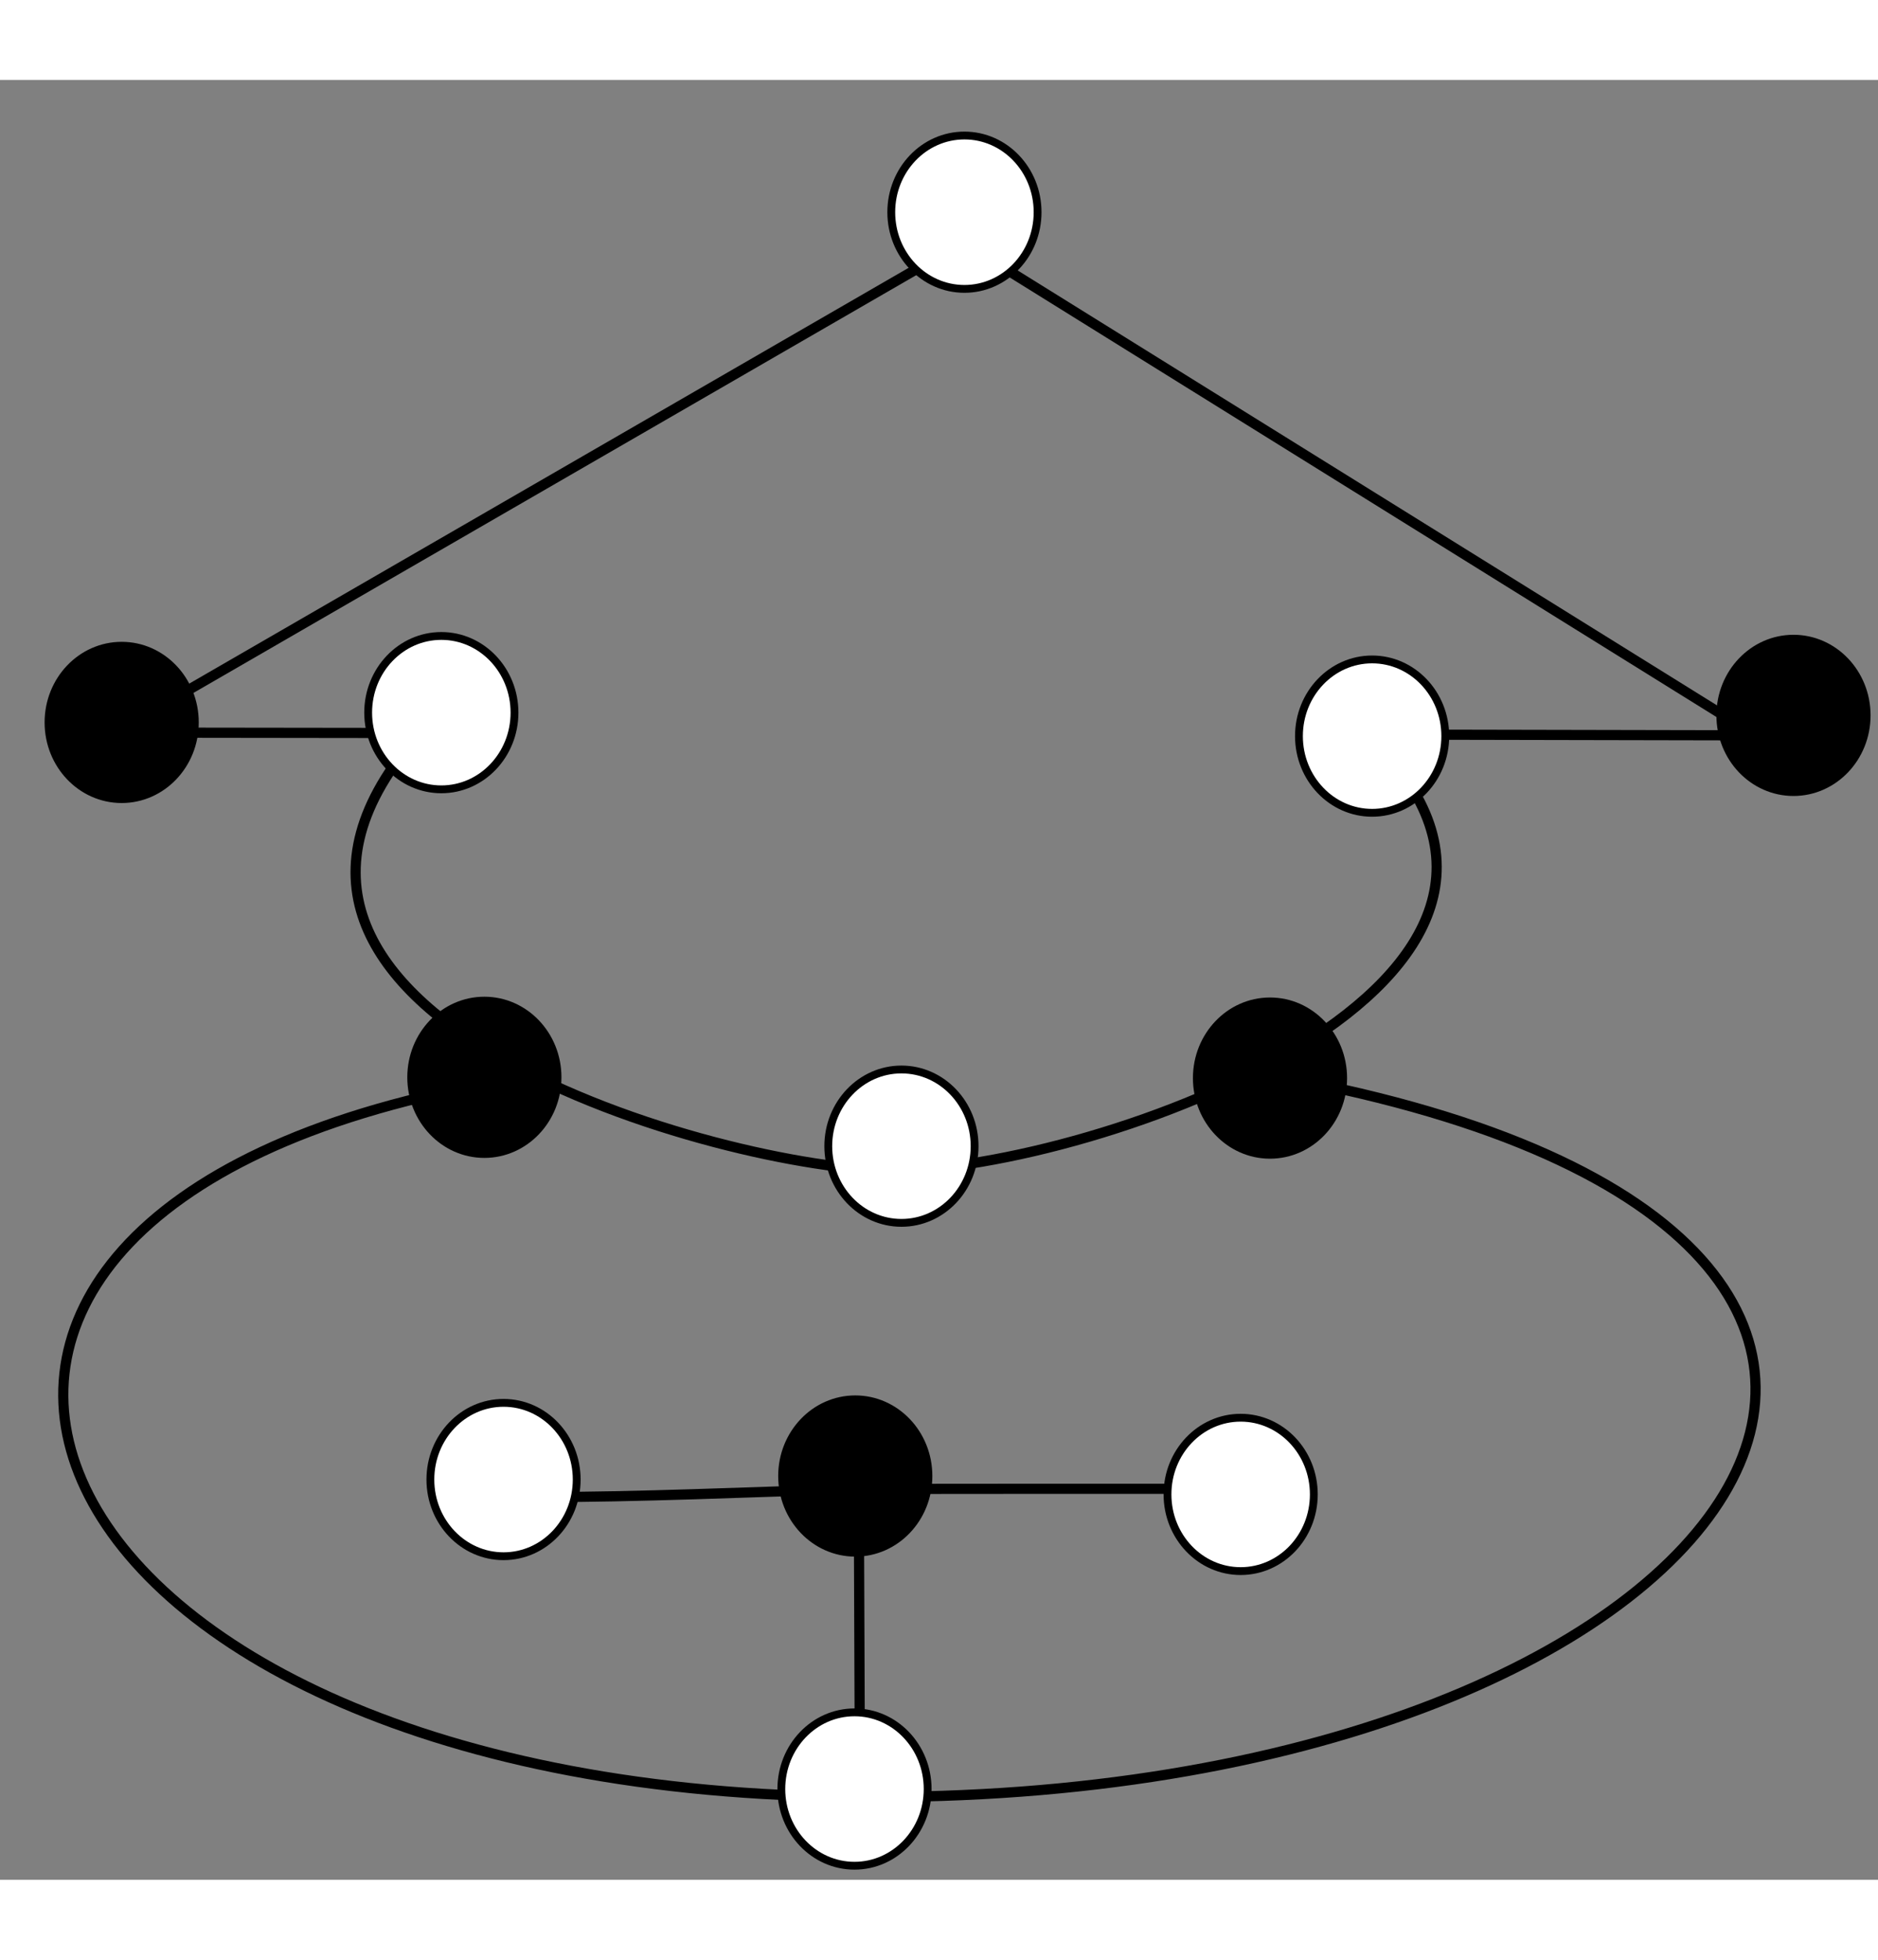 <?xml version="1.0" encoding="UTF-8" standalone="no"?>
<svg
   xmlns:dc="http://purl.org/dc/elements/1.1/"
   xmlns:cc="http://creativecommons.org/ns#"
   xmlns:rdf="http://www.w3.org/1999/02/22-rdf-syntax-ns#"
   xmlns:svg="http://www.w3.org/2000/svg"
   xmlns="http://www.w3.org/2000/svg"
   id="SVGRoot"
   version="1.1"
   viewBox="0 0 4.8 4.6"
   height="480"
   width="460">
  <rect x="0" y="0" width="4.8" height="4.6" fill="#808080" stroke="none"/>
  <title
     id="title3">Dessins d'enfant - Altérité</title>
  <desc>Un graphe connexe biparti représentant une personne en tenue asiatique.</desc>
  <g
     id="layer1">
    <ellipse
       style="opacity:1;fill:#000000;fill-opacity:1;stroke:#000000;stroke-width:0.02;stroke-linejoin:miter;stroke-miterlimit:4;stroke-dasharray:none;stroke-dashoffset:0.5;stroke-opacity:1"
       id="path1677-4-4"
       cx="4.584"
       cy="1.624"
       rx="0.187"
       ry="0.196" />
    <path
       d="m 2.198,4.388 c 2.28,0.019 3.262,-1.461 1.032,-1.848 m -1.986,0.025 c -1.831,0.334 -1.223,1.815 0.954,1.823 M 1.36,3.622 c 0.281,0 0.547,-0.013 0.834,-0.021 0.261,-5.17e-4 0.661,-3.33e-4 0.869,-3.33e-4 M 2.198,4.388 2.195,3.601 M 2.461,0.415 0.293,1.668 1.073,1.669 c -0.644,0.721 0.786,1.119 1.209,1.118 0.516,-7.743e-4 1.872,-0.484 1.213,-1.114 l 0.992,0.002 z"
       style="fill:none;fill-rule:evenodd;stroke:#000000;stroke-width:0.026px;stroke-linecap:butt;stroke-linejoin:miter;stroke-opacity:1"
       id="path85" />
    <ellipse
       ry="0.196"
       rx="0.187"
       cy="0.338"
       cx="2.465"
       id="path1677-26-4-9"
       style="opacity:1;fill:#ffffff;fill-opacity:1;stroke:#000000;stroke-width:0.02;stroke-linejoin:miter;stroke-miterlimit:4;stroke-dasharray:none;stroke-dashoffset:0.5;stroke-opacity:1" />
    <ellipse
       ry="0.196"
       rx="0.187"
       cy="1.642"
       cx="0.311"
       id="path1677-4-4-7"
       style="opacity:1;fill:#000000;fill-opacity:1;stroke:#000000;stroke-width:0.02;stroke-linejoin:miter;stroke-miterlimit:4;stroke-dasharray:none;stroke-dashoffset:0.5;stroke-opacity:1" />
    <ellipse
       ry="0.196"
       rx="0.187"
       cy="2.549"
       cx="1.238"
       id="path1677-4-4-3"
       style="opacity:1;fill:#000000;fill-opacity:1;stroke:#000000;stroke-width:0.02;stroke-linejoin:miter;stroke-miterlimit:4;stroke-dasharray:none;stroke-dashoffset:0.5;stroke-opacity:1" />
    <ellipse
       ry="0.196"
       rx="0.187"
       cy="2.551"
       cx="3.246"
       id="path1677-4-4-6"
       style="opacity:1;fill:#000000;fill-opacity:1;stroke:#000000;stroke-width:0.02;stroke-linejoin:miter;stroke-miterlimit:4;stroke-dasharray:none;stroke-dashoffset:0.5;stroke-opacity:1" />
    <ellipse
       style="opacity:1;fill:#ffffff;fill-opacity:1;stroke:#000000;stroke-width:0.02;stroke-linejoin:miter;stroke-miterlimit:4;stroke-dasharray:none;stroke-dashoffset:0.5;stroke-opacity:1"
       id="path1677-2-1"
       cx="2.304"
       cy="2.725"
       rx="0.187"
       ry="0.196" />
    <ellipse
       style="opacity:1;fill:#ffffff;fill-opacity:1;stroke:#000000;stroke-width:0.02;stroke-linejoin:miter;stroke-miterlimit:4;stroke-dasharray:none;stroke-dashoffset:0.5;stroke-opacity:1"
       id="path1677-26-4-9-2"
       cx="1.128"
       cy="1.617"
       rx="0.187"
       ry="0.196" />
    <ellipse
       style="opacity:1;fill:#ffffff;fill-opacity:1;stroke:#000000;stroke-width:0.02;stroke-linejoin:miter;stroke-miterlimit:4;stroke-dasharray:none;stroke-dashoffset:0.5;stroke-opacity:1"
       id="path1677-26-4-9-9"
       cx="3.507"
       cy="1.677"
       rx="0.187"
       ry="0.196" />
    <ellipse
       style="opacity:1;fill:#000000;fill-opacity:1;stroke:#000000;stroke-width:0.02;stroke-linejoin:miter;stroke-miterlimit:4;stroke-dasharray:none;stroke-dashoffset:0.5;stroke-opacity:1"
       id="path1677-4-4-3-3"
       cx="2.186"
       cy="3.568"
       rx="0.187"
       ry="0.196" />
    <ellipse
       style="opacity:1;fill:#ffffff;fill-opacity:1;stroke:#000000;stroke-width:0.02;stroke-linejoin:miter;stroke-miterlimit:4;stroke-dasharray:none;stroke-dashoffset:0.5;stroke-opacity:1"
       id="path1677-26-4-9-94"
       cx="2.184"
       cy="4.368"
       rx="0.187"
       ry="0.196" />
    <ellipse
       style="opacity:1;fill:#ffffff;fill-opacity:1;stroke:#000000;stroke-width:0.02;stroke-linejoin:miter;stroke-miterlimit:4;stroke-dasharray:none;stroke-dashoffset:0.5;stroke-opacity:1"
       id="path1677-26-4-9-7"
       cx="3.171"
       cy="3.615"
       rx="0.187"
       ry="0.196" />
    <ellipse
       style="opacity:1;fill:#ffffff;fill-opacity:1;stroke:#000000;stroke-width:0.02;stroke-linejoin:miter;stroke-miterlimit:4;stroke-dasharray:none;stroke-dashoffset:0.5;stroke-opacity:1"
       id="path1677-26-4-9-8"
       cx="1.287"
       cy="3.577"
       rx="0.187"
       ry="0.196" />
  </g>
</svg>
